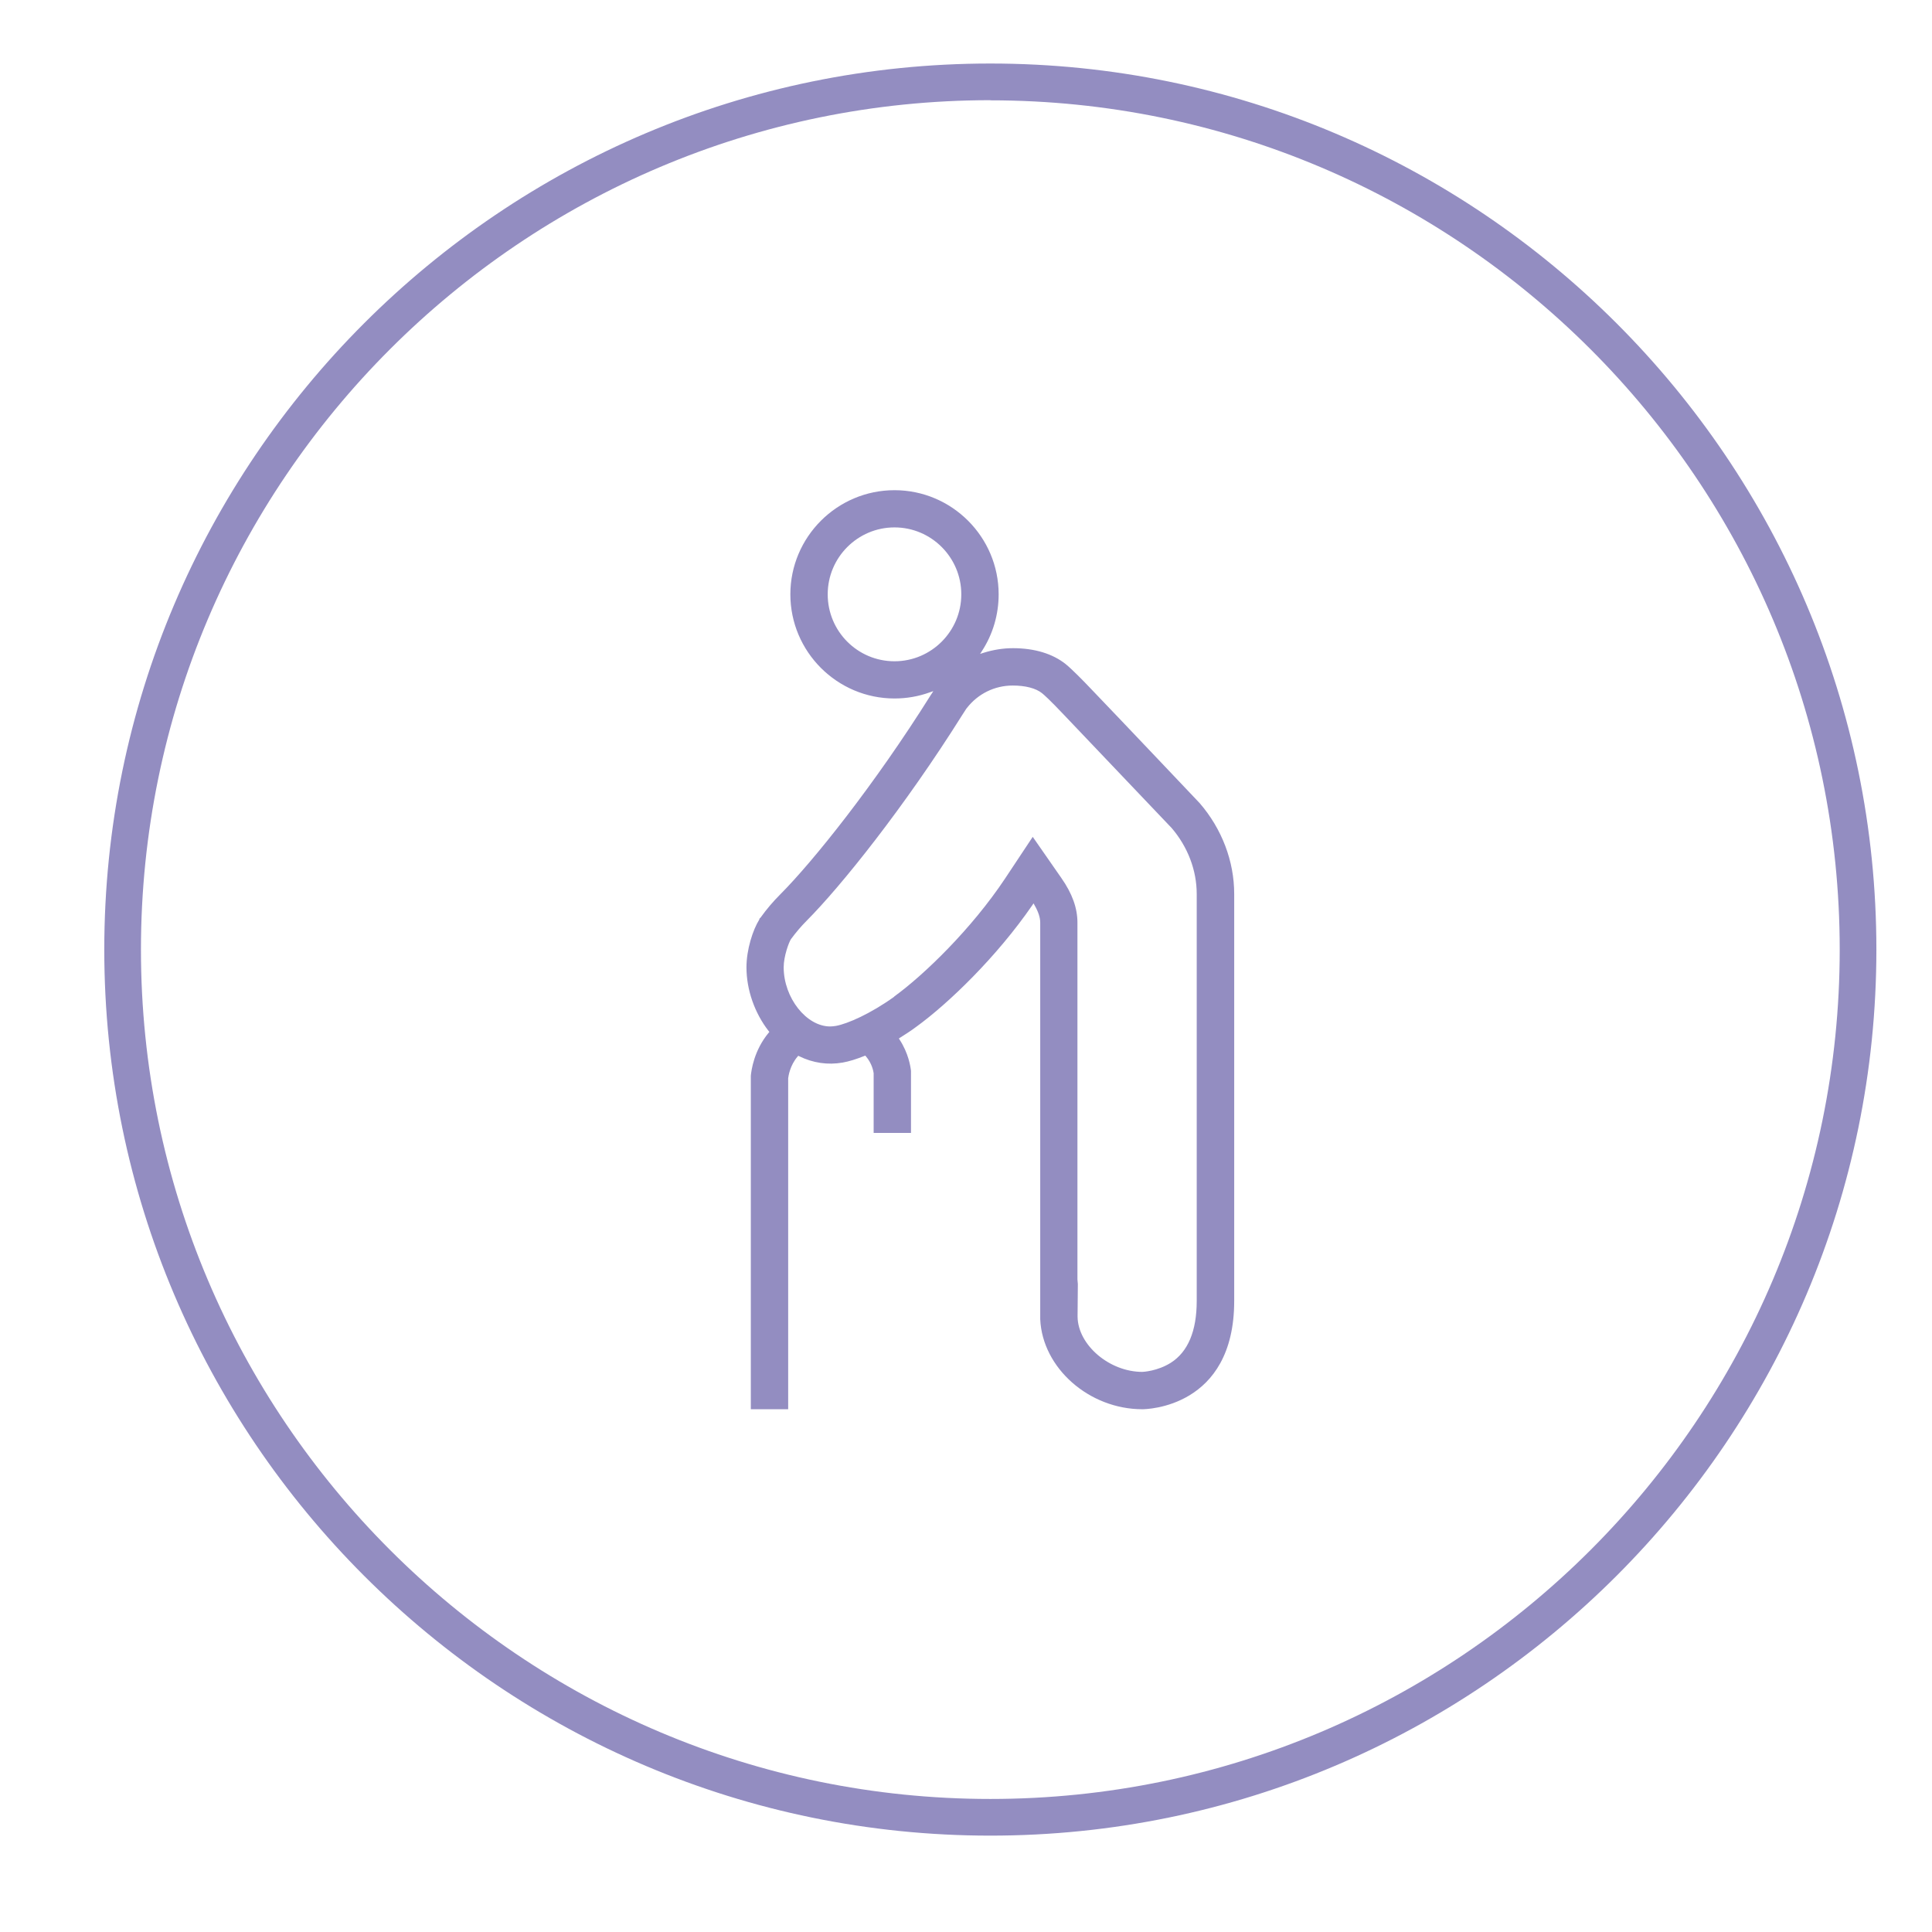 <?xml version="1.0" encoding="UTF-8"?>
<svg xmlns="http://www.w3.org/2000/svg" id="cercle" viewBox="0 0 141.73 141.73">
  <defs>
    <style>.cls-1{fill:#938dc1;stroke-width:0px;}</style>
  </defs>
  <path class="cls-1" d="m75.74,66.39l.08-.12.07.13c.28.48.42.91.42,1.28v29.1c.16,3.58,3.59,6.6,7.49,6.6.27,0,6.74-.09,6.74-7.94v-29.86c0-2.4-.9-4.77-2.53-6.66h0s-5.96-6.29-7.96-8.37c-.57-.6-1.39-1.44-1.87-1.83-.95-.76-2.28-1.17-3.87-1.17-.73,0-1.46.12-2.16.34l-.25.08.14-.22c.8-1.23,1.22-2.67,1.22-4.15,0-4.21-3.43-7.64-7.64-7.64s-7.64,3.43-7.64,7.64,3.43,7.64,7.64,7.64c.89,0,1.76-.15,2.59-.45l.26-.09-.19.29c-4.14,6.6-8.63,12.2-11.04,14.62-.52.52-1,1.08-1.45,1.71l-.07.06-.02.08c-.47.75-.94,2.2-.94,3.5,0,1.65.6,3.36,1.63,4.68l.05.06-.05.06c-1.08,1.3-1.27,2.75-1.31,3.16v24.46s2.74,0,2.74,0v-24.28c.02-.16.13-.94.69-1.59l.05-.06.06.03c1.01.5,2.11.66,3.19.47.47-.08,1.01-.25,1.61-.49l.06-.02.04.05c.44.51.55,1.08.57,1.24v4.38h2.74v-4.55c-.04-.35-.19-1.3-.84-2.3l-.05-.08.08-.05c.41-.26.82-.52,1.19-.8,2.36-1.71,5.91-5.13,8.53-8.94Zm-10.12-17.88c-2.71,0-4.9-2.2-4.9-4.91s2.2-4.91,4.9-4.91,4.9,2.2,4.9,4.91-2.2,4.91-4.9,4.91Zm-.01,24.6c-1.75,1.26-3.45,2-4.29,2.15-.14.02-.28.04-.42.04-1.75,0-3.41-2.11-3.41-4.34,0-.81.38-1.83.53-2.06.37-.5.75-.95,1.15-1.35,2.52-2.53,7.17-8.33,11.42-15.1.1-.16.2-.32.29-.45l.04-.05c.82-1.06,2.05-1.66,3.37-1.66.94,0,1.7.2,2.15.56.15.12.56.48,1.61,1.59,1.73,1.81,6.49,6.82,7.68,8.07l.22.23c1.19,1.39,1.84,3.11,1.84,4.84v29.86c0,2.2-.64,3.73-1.9,4.53-.98.62-2.05.67-2.09.67-2.41,0-4.71-1.96-4.75-4.03,0-.04,0-.09,0-.13l.02-2.28-.03-.34v-26.18c0-1.06-.38-2.13-1.18-3.27l-2.1-3.02-2.03,3.06c-2.44,3.67-5.93,7.06-8.14,8.66Z"></path>
  <path class="cls-1" d="m72.65,134.66c-35.84,0-65-29.16-65-65S36.8,4.66,72.65,4.66s65,29.16,65,65-29.16,65-65,65Zm0-127.31c-34.36,0-62.31,27.95-62.31,62.31s27.95,62.31,62.31,62.31,62.31-27.95,62.31-62.31S107,7.36,72.65,7.36Z"></path>
</svg>

